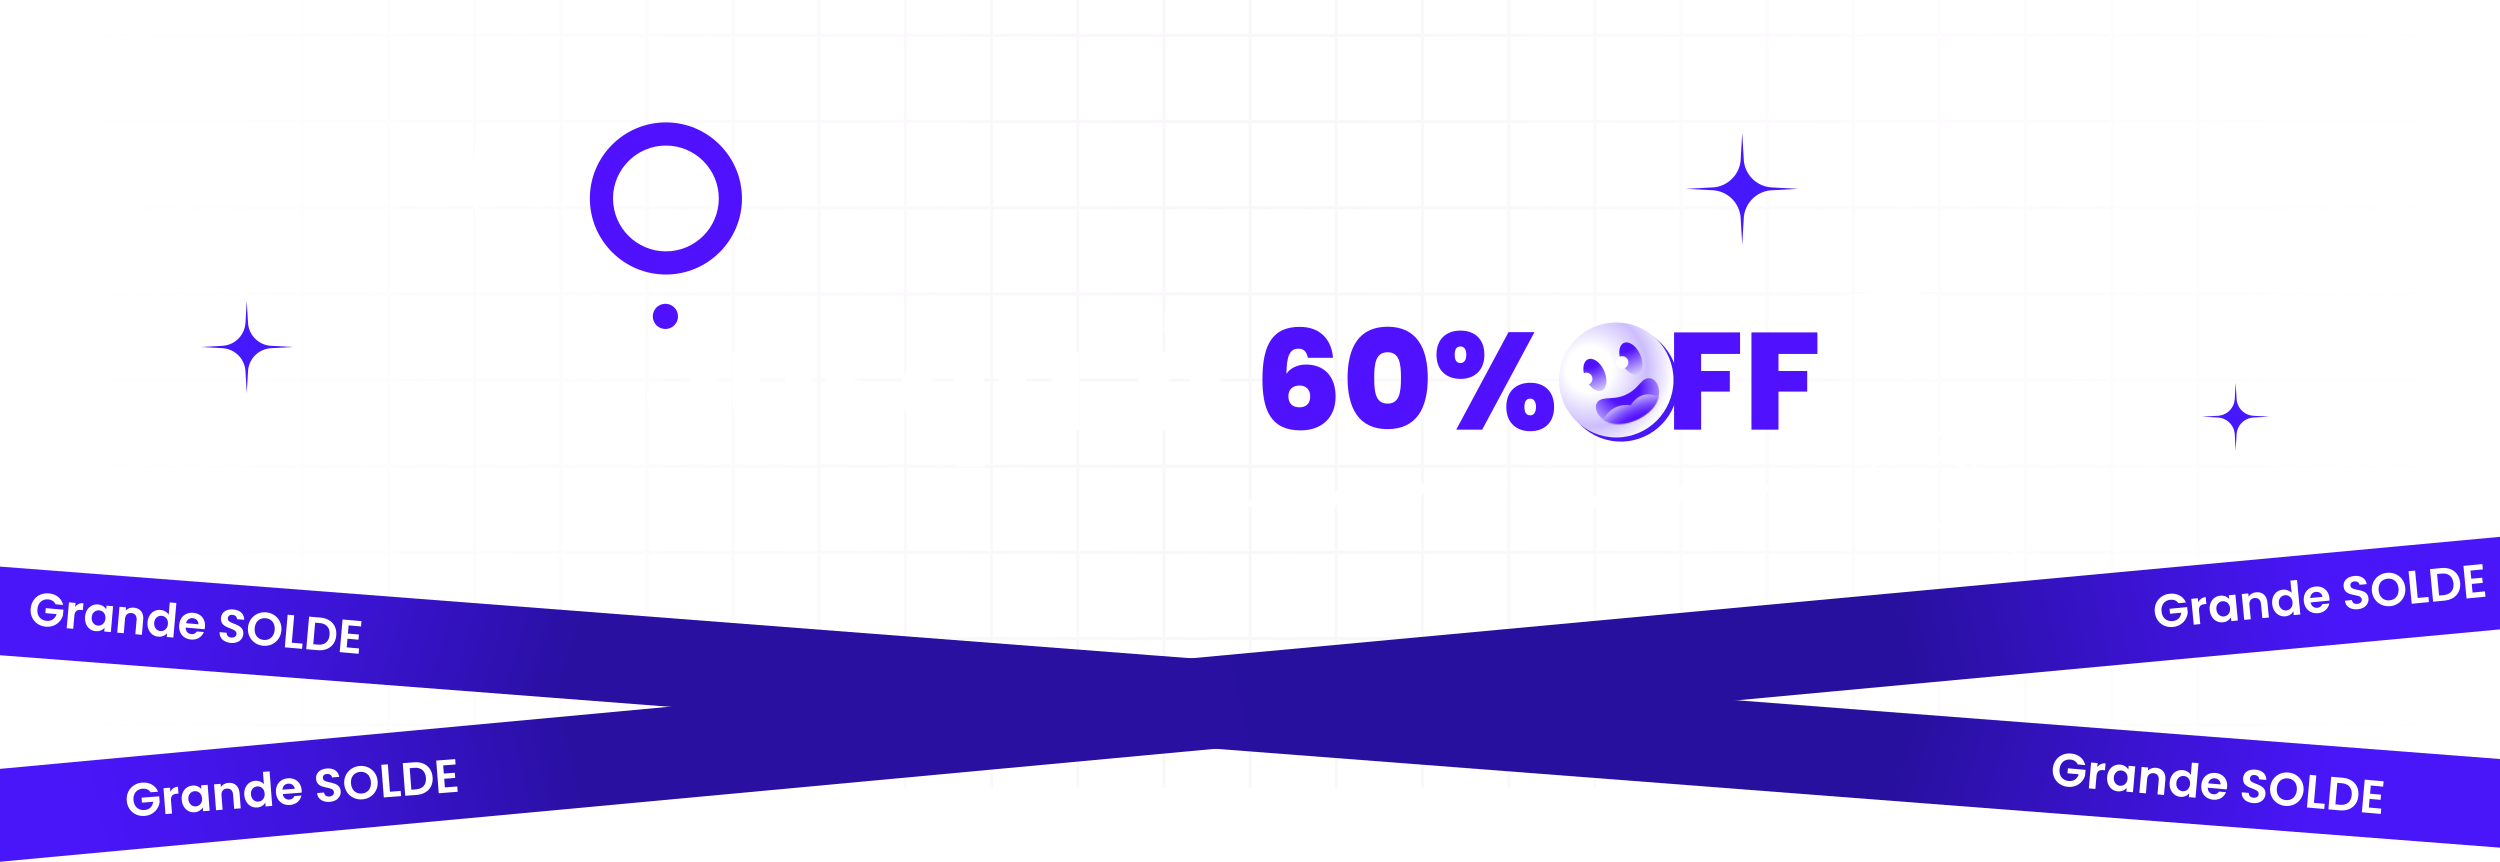 <svg xmlns="http://www.w3.org/2000/svg" width="1920" height="662" fill="none"><g clip-path="url(#a)"><g filter="url(#b)"><ellipse cx="1149" cy="311" fill="url(#c)" fill-opacity=".4" rx="287" ry="111"/></g><mask id="e" width="1920" height="614" x="0" y="-9" maskUnits="userSpaceOnUse" style="mask-type:alpha"><path fill="url(#d)" d="M0-9h1920v614H0z"/></mask><g stroke="#F1EAF3" stroke-miterlimit="10" stroke-width="2.377" mask="url(#e)" opacity=".4"><path d="M1688.12 1271.97V-688.194M1621.93 1271.97V-688.194M1555.75 1271.97V-688.194M1489.57 1271.97V-688.194M1423.39 1271.97V-688.194M1357.21 1271.97V-688.194M1291.03 1271.97V-688.194M1224.84 1271.97V-688.194M1158.66 1271.97V-688.194M1092.48 1271.97V-688.194M1026.3 1271.97V-688.194M960.115 1271.97V-688.194M893.934 1271.97V-688.194M827.754 1271.97V-688.194M761.57 1271.97V-688.194M695.389 1271.97V-688.194M629.207 1271.97V-688.194M563.025 1271.97V-688.194M496.844 1271.97V-688.194M430.662 1271.97V-688.194M364.48 1271.97V-688.194M298.299 1271.97V-688.194M232.117 1271.97V-688.194M-19.965 556.615H1940.2M-19.965 490.433H1940.2M-19.965 424.251H1940.2M-19.965 358.07H1940.2M-19.965 291.888H1940.2M-19.965 225.706H1940.2M-19.965 159.525H1940.2M-19.965 93.343H1940.2M-19.965 27.16H1940.2"/></g><path fill="#5011FE" d="M511.417 210.835c-32.211 0-58.417-26.206-58.417-58.418S479.206 94 511.417 94s58.417 26.206 58.417 58.417-26.205 58.418-58.417 58.418Zm0-99.046c-22.403 0-40.628 18.226-40.628 40.628s18.226 40.628 40.628 40.628c22.403 0 40.628-18.226 40.628-40.628s-18.225-40.628-40.628-40.628Z"/><path fill="#fff" d="m1452.88 206.178 1.07-18.4 1.07 18.4c.61 10.35 8.89 18.596 19.24 19.158l18.24.99-18.24.99c-10.35.562-18.63 8.808-19.24 19.158l-1.07 18.399-1.07-18.399c-.6-10.35-8.88-18.597-19.24-19.158l-18.24-.99 18.24-.99c10.36-.561 18.64-8.808 19.24-19.158Z"/><path fill="#4618FF" d="m1336.83 122.536 1.19-20.536 1.2 20.536c.67 11.552 9.92 20.756 21.47 21.383l20.36 1.105-20.36 1.105c-11.55.627-20.79 9.831-21.47 21.383l-1.2 20.536-1.19-20.536c-.68-11.552-9.92-20.756-21.47-21.383l-20.36-1.105 20.36-1.105c11.55-.628 20.79-9.831 21.47-21.383ZM1716.28 306.41 1717 294l.72 12.41a13.744 13.744 0 0 0 12.98 12.922l12.3.668-12.3.668c-6.98.379-12.57 5.941-12.98 12.922L1717 346l-.72-12.41a13.744 13.744 0 0 0-12.98-12.922L1691 320l12.3-.668a13.744 13.744 0 0 0 12.98-12.922Z"/><path fill="#fff" d="M364.826 116.536 366.024 96l1.197 20.536c.673 11.552 9.914 20.756 21.469 21.383l20.358 1.105-20.358 1.105c-11.554.627-20.795 9.831-21.469 21.383l-1.197 20.536-1.197-20.536c-.673-11.552-9.914-20.756-21.469-21.383L323 139.024l20.358-1.105c11.554-.627 20.795-9.831 21.468-21.383Z"/><path fill="#4618FF" d="M188.512 247.945 189.5 231l.988 16.945c.555 9.531 8.18 17.126 17.714 17.643L225 266.5l-16.798.912c-9.533.517-17.158 8.112-17.714 17.643L189.5 302l-.988-16.945c-.555-9.531-8.18-17.126-17.714-17.643L154 266.5l16.798-.912c9.533-.517 17.158-8.112 17.714-17.643Z"/><path fill="#5011FE" d="M513.246 252.384a9.654 9.654 0 0 0 7.177-11.615 9.654 9.654 0 0 0-11.615-7.177 9.654 9.654 0 0 0-7.177 11.615 9.654 9.654 0 0 0 11.615 7.177Z"/><path fill="#fff" d="M529.662 304.772V255.27h20.776v49.502c0 17.172-9.964 25.97-25.652 25.97-16.43 0-27.878-9.328-27.878-27.56h20.564c.106 6.466 2.65 8.798 6.466 8.798 3.498 0 5.724-2.014 5.724-7.208Zm94.02-34.238V330H602.8v-8.48c-3.392 5.088-9.646 9.01-18.02 9.01-13.78 0-22.366-9.752-22.366-25.44v-34.556h20.67v31.906c0 6.89 3.922 10.918 9.858 10.918 6.042 0 9.858-4.028 9.858-10.918v-31.906h20.882Zm61.856 41.976c0 10.388-9.328 18.232-24.698 18.232-16.536 0-27.56-8.904-28.408-20.776h20.14c.53 3.922 3.816 6.042 8.162 6.042 3.498 0 5.512-1.696 5.512-3.816 0-8.692-31.588-1.59-31.588-23.426 0-10.388 8.586-18.974 24.698-18.974 16.218 0 24.698 9.01 26.076 20.776H666.67c-.636-3.71-3.286-5.936-7.738-5.936-3.392 0-5.194 1.378-5.194 3.604 0 8.48 31.694 1.696 31.8 24.274Zm6.822-11.978c0-18.02 12.296-30.528 26.712-30.528 6.996 0 12.296 2.226 16.112 6.572v-6.042h20.776v87.874h-20.776v-35.404c-4.028 4.77-9.222 7.738-16.218 7.738-14.31 0-26.606-12.19-26.606-30.21Zm42.824-.318c0-8.692-6.042-12.19-10.812-12.19-4.876 0-10.812 3.71-10.812 12.508 0 8.798 5.936 12.084 10.812 12.084 4.77 0 10.812-3.604 10.812-12.402Zm93.459-29.68V330h-20.882v-8.48c-3.392 5.088-9.646 9.01-18.02 9.01-13.78 0-22.366-9.752-22.366-25.44v-34.556h20.67v31.906c0 6.89 3.922 10.918 9.858 10.918 6.042 0 9.858-4.028 9.858-10.918v-31.906h20.882Zm25.71 14.628h-13.886l5.088-29.892h20.988l-12.19 29.892Zm19.367 15.052c0-18.974 11.236-30.422 25.334-30.422 8.48 0 14.416 3.71 17.49 9.01v-8.268h20.776V330h-20.776v-8.268c-3.074 5.3-9.116 9.01-17.49 9.01-14.098 0-25.334-11.554-25.334-30.528Zm42.824 0c0-7.95-4.982-12.296-10.812-12.296-5.936 0-10.812 4.24-10.812 12.296 0 7.95 4.876 12.402 10.812 12.402 5.83 0 10.812-4.346 10.812-12.402Zm-22.366-44.096V240.43l26.5 11.978v14.098l-26.5-10.388Z"/><path fill="#5011FE" d="M1023.72 274.774h-19.29c-.96-4.558-2.86-6.996-7.422-6.996-6.89 0-8.904 6.678-9.01 19.292 2.862-4.346 8.48-7.102 15.052-7.102 13.25 0 22.68 8.374 22.68 24.592 0 15.688-10.07 25.97-26.92 25.97-23.532 0-29.256-16.748-29.256-39.22 0-27.454 8.374-40.28 28.62-40.28 17.486 0 24.696 11.766 25.546 23.744Zm-25.758 21.306c-4.77 0-8.48 2.756-8.48 8.162 0 5.618 3.18 8.586 8.586 8.586 4.982 0 8.162-2.862 8.162-8.374 0-5.194-3.07-8.374-8.268-8.374Zm36.968-5.936c0-22.896 8.48-39.22 30.74-39.22 22.26 0 30.85 16.324 30.85 39.22 0 23.214-8.59 39.432-30.85 39.432s-30.74-16.218-30.74-39.432Zm41.02 0c0-10.706-1.06-19.61-10.28-19.61-9.22 0-10.28 8.904-10.28 19.61 0 11.024 1.06 19.822 10.28 19.822 9.22 0 10.28-8.798 10.28-19.822Zm27.27-17.702c0-12.402 7.95-18.55 18.44-18.55 10.5 0 18.34 6.148 18.34 18.55 0 12.296-7.84 18.55-18.34 18.55-10.49 0-18.44-6.254-18.44-18.55Zm18.34-6.36c-2.76 0-4.35 2.014-4.35 6.36s1.59 6.36 4.35 6.36c2.75 0 4.55-2.014 4.55-6.36s-1.8-6.36-4.55-6.36ZM1118.38 330l40.17-74.942h19.93L1138.3 330h-19.92Zm38.47-17.49c0-12.296 7.95-18.55 18.45-18.55 10.49 0 18.23 6.254 18.23 18.55 0 12.402-7.74 18.656-18.23 18.656-10.5 0-18.45-6.254-18.45-18.656Zm18.34-6.36c-2.86 0-4.45 2.12-4.45 6.36 0 4.452 1.59 6.466 4.45 6.466 2.65 0 4.45-2.014 4.45-6.466 0-4.24-1.8-6.36-4.45-6.36Zm101.16-13.78c0 22.472-17.07 38.372-38.27 38.372-21.2 0-38.37-15.9-38.37-38.372s17.17-38.266 38.37-38.266c21.31 0 38.27 15.794 38.27 38.266Zm-55.44 0c0 11.554 6.36 19.08 17.17 19.08 10.71 0 17.17-7.526 17.17-19.08 0-11.766-6.46-19.186-17.17-19.186-10.81 0-17.17 7.42-17.17 19.186Zm64.78 37.63v-74.73h50.67v16.536h-29.9v13.144h22.05v15.794h-22.05V330h-20.77Zm59.42 0v-74.73h50.66v16.536h-29.89v13.144h22.05v15.794h-22.05V330h-20.77Z"/><path fill="#fff" d="M965.166 389H957l11.982-17h8.166l-11.982 17ZM985.359 389h-8.166l11.981-17h8.167l-11.982 17ZM1005.55 389h-8.165l11.985-17h8.16l-11.98 17ZM1025.74 389h-8.16l11.98-17h8.17l-11.99 17ZM1045.94 389h-8.17l11.98-17h8.17l-11.98 17ZM1066.13 389h-8.17l11.98-17h8.17l-11.98 17ZM1086.32 389h-8.17l11.99-17h8.16l-11.98 17ZM1106.51 389h-8.16l11.98-17h8.17l-11.99 17ZM1126.71 389h-8.17l11.98-17h8.17l-11.98 17ZM1146.9 389h-8.17l11.99-17h8.16l-11.98 17ZM1167.09 389h-8.16l11.98-17h8.16l-11.98 17ZM1187.29 389h-8.17l11.98-17h8.17l-11.98 17ZM1207.48 389h-8.17l11.98-17h8.17l-11.98 17ZM1227.67 389h-8.17l11.99-17h8.16l-11.98 17ZM1247.86 389h-8.16l11.98-17h8.17l-11.99 17ZM1268.06 389h-8.17l11.98-17h8.17l-11.98 17ZM1288.25 389h-8.17l11.98-17h8.17l-11.98 17ZM1308.44 389h-8.16l11.98-17h8.16l-11.98 17ZM1328.63 389h-8.16l11.98-17h8.16l-11.98 17ZM1348.83 389h-8.17l11.98-17h8.17l-11.98 17ZM1369.02 389h-8.17l11.98-17h8.17l-11.98 17Z"/><path stroke="#fff" stroke-linecap="round" stroke-miterlimit="10" stroke-width="3" d="M1550.05 444.928s-3.76-108.257-94.42-93.543c-60.76 9.861 38.46 81.12 63.86 39.874 19.41-31.532-41.4-68.671-71.13-84.416"/><path fill="#fff" d="M1433 299.172c8.57.949 19.82.88 27.81-1.172l-10.45 9.895-1.7 14.289c-3.12-7.633-9.78-16.706-15.66-23.012Z"/><path fill="#4916F9" d="M1288.14 302.481c4.12-24.035-11.95-46.869-35.89-51-23.94-4.132-46.68 12.003-50.8 36.038-4.11 24.035 11.96 46.869 35.9 51 23.93 4.132 46.68-12.003 50.79-36.038Z"/><path fill="url(#f)" d="M1241.27 335.985c24.29 0 43.99-19.771 43.99-44.16 0-24.389-19.7-44.16-43.99-44.16-24.29 0-43.98 19.771-43.98 44.16 0 24.389 19.69 44.16 43.98 44.16Z"/><path fill="url(#g)" d="M1267.36 290.498c-7.12-.826-7.73 7.634-18.84 12.71-10.25 4.68-17.88.458-21.92 5.911-4.47 6.021 6 24.026 30.61 13.255 24.25-11.547 17.58-31.015 10.15-31.876Z"/><mask id="h" width="50" height="36" x="1225" y="290" maskUnits="userSpaceOnUse" style="mask-type:luminance"><path fill="#fff" d="M1267.36 290.498c-7.12-.826-7.73 7.634-18.84 12.71-10.25 4.68-17.88.458-21.92 5.911-4.47 6.021 6 24.026 30.61 13.255 24.25-11.547 17.58-31.015 10.15-31.876Z"/></mask><g mask="url(#h)"><path fill="url(#i)" d="M1274.66 305.446s-13.1-8.619-22.31 5.81c0 0-15.87-3.456-22.7 14.752-6.83 18.208 46.69-3.488 46.69-3.488l-1.68-17.074Z"/></g><path fill="url(#j)" d="M1245.42 278.506c2.98 6.565 8.55 10.443 12.45 8.662 3.9-1.782 4.65-8.548 1.67-15.113-2.97-6.565-8.54-10.443-12.44-8.662-3.9 1.782-4.65 8.548-1.68 15.113Z"/><path fill="url(#k)" d="M1217.83 291.113c2.97 6.566 8.55 10.443 12.45 8.662 3.89-1.781 4.64-8.547 1.67-15.113-2.98-6.565-8.55-10.443-12.45-8.662-3.9 1.782-4.65 8.548-1.67 15.113Z"/><path fill="#fff" d="M1213.98 292.871a4.703 4.703 0 0 0 6.24 2.347 4.738 4.738 0 0 0 2.34-6.267 4.704 4.704 0 0 0-6.24-2.348 4.74 4.74 0 0 0-2.34 6.268ZM1241.58 280.264a4.7 4.7 0 0 0 6.24 2.347 4.739 4.739 0 0 0 2.34-6.267 4.715 4.715 0 0 0-6.25-2.348c-2.36 1.082-3.41 3.888-2.33 6.268Z"/><path fill="url(#l)" d="m-2 435 1922 147.93V651L-2 503.069V435Z"/><path fill="#fff" d="M1590.46 578.72c5.6.489 9.8 3.712 10.97 8.874l-5.77-.505c-.97-2.217-2.95-3.511-5.6-3.743-4.49-.392-7.89 2.527-8.32 7.511-.45 5.093 2.43 8.525 7.09 8.933 3.88.339 6.55-1.668 7.61-5.152l-8.61-.754.34-3.837 13.56 1.186-.39 4.376c-1.45 5.004-6.41 9.268-13.08 8.684-7.28-.637-12.34-6.392-11.69-13.887.66-7.496 6.65-12.32 13.89-11.686Zm19.65 17.295-.87 9.898-5.02-.44 1.74-19.868 5.02.44-.27 3.084c1.44-1.934 3.63-3.079 6.39-2.838l-.46 5.272-1.32-.116c-2.98-.26-4.87.73-5.21 4.568Zm8.2.609c.54-6.205 4.9-9.834 9.96-9.391 3.19.279 5.25 1.977 6.29 3.73l.25-2.833 5.05.442-1.74 19.868-5.05-.442.25-2.905c-1.33 1.618-3.72 2.926-6.88 2.65-5.02-.439-8.68-4.915-8.13-11.119Zm15.63 1.44c.33-3.766-2-6.066-4.76-6.307-2.69-.236-5.42 1.55-5.74 5.315-.33 3.766 2.02 6.141 4.71 6.376 2.76.242 5.46-1.619 5.79-5.384Zm23 12.023.96-10.974c.28-3.192-1.32-5.067-3.98-5.299-2.72-.239-4.63 1.329-4.91 4.521l-.96 10.974-5.02-.439 1.74-19.869 5.02.44-.22 2.474c1.44-1.572 3.69-2.46 6.23-2.237 4.63.405 7.66 3.706 7.18 9.193l-1.02 11.656-5.02-.44Zm9.38-9.261c.55-6.204 4.91-9.834 10-9.388 2.62.229 5.02 1.668 6.22 3.652l.83-9.432 5.09.446-2.32 26.539-5.09-.446.25-2.941c-1.34 1.726-3.69 2.965-6.81 2.692-5.05-.442-8.71-4.918-8.17-11.122Zm15.63 1.44c.33-3.766-2-6.065-4.76-6.307-2.69-.235-5.41 1.55-5.74 5.316-.33 3.765 2.03 6.14 4.72 6.375 2.76.242 5.45-1.618 5.78-5.384Zm19.03-4.514c-2.4-.21-4.43 1.166-5.07 3.857l9.44.825c.15-2.624-1.78-4.456-4.37-4.682Zm8.58 10.652c-1.4 3.564-4.95 6.18-9.87 5.75-5.77-.505-9.61-4.889-9.07-11.129.55-6.276 4.99-9.899 10.87-9.385 5.74.503 9.45 4.766 8.93 10.684-.06.645-.15 1.288-.31 1.924l-14.53-1.271c0 2.962 1.86 4.788 4.37 5.008 2.15.188 3.43-.784 4.19-2.055l5.42.474Zm30.3 1.64c-.35 3.945-3.81 7.219-9.52 6.72-5.2-.455-8.97-3.532-8.63-8.272l5.38.471c-.03 2.02 1.18 3.464 3.51 3.668 2.36.207 3.87-.926 4.03-2.719.47-5.416-12.72-3.282-11.89-12.352.39-4.519 4.29-6.924 9.45-6.472 5.13.448 8.42 3.374 8.34 7.921l-5.52-.483c.04-1.659-1.18-3.067-3.32-3.291-1.97-.244-3.53.595-3.7 2.64-.44 5.02 12.64 3.347 11.87 12.169Zm29.24-2.825c-.66 7.531-6.82 12.34-13.93 11.718-7.06-.618-12.37-6.431-11.71-13.962.66-7.496 6.89-12.298 13.96-11.68 7.14.625 12.34 6.428 11.68 13.924Zm-20.48-1.792c-.44 5.092 2.39 8.629 6.95 9.027 4.52.396 7.92-2.595 8.37-7.687.44-5.093-2.4-8.558-6.92-8.953-4.55-.399-7.95 2.52-8.4 7.613Zm25.31-10.326 5.02.44-1.85 21.051 8.25.722-.35 3.981-13.27-1.161 2.2-25.033Zm25.21 2.207c7.99.7 12.76 6.104 12.1 13.707-.67 7.567-6.3 12.025-14.29 11.325l-8.75-.766 2.19-25.032 8.75.766Zm-5.55 20.438 3.55.311c5.27.461 8.51-2.291 8.97-7.491.45-5.2-2.25-8.581-7.52-9.042l-3.55-.311-1.45 16.533Zm37.03-17.719-.36 4.088-9.5-.831-.55 6.276 8.43.737-.35 3.981-8.43-.738-.58 6.635 9.5.832-.35 4.088-14.53-1.271 2.2-25.068 14.52 1.271ZM37.462 455.72c5.595.489 9.794 3.712 10.968 8.874l-5.774-.505c-.962-2.217-2.945-3.511-5.599-3.743-4.483-.392-7.882 2.527-8.318 7.511-.446 5.093 2.434 8.525 7.096 8.933 3.873.339 6.542-1.668 7.606-5.152l-8.607-.754.336-3.837 13.556 1.186-.383 4.376c-1.45 5.004-6.412 9.268-13.083 8.684-7.28-.637-12.342-6.392-11.686-13.887.656-7.496 6.644-12.32 13.888-11.686Zm19.648 17.295-.866 9.898-5.021-.44 1.739-19.868 5.02.44-.27 3.084c1.435-1.934 3.63-3.079 6.392-2.838l-.461 5.272-1.327-.116c-2.977-.26-4.87.73-5.206 4.568Zm8.197.609c.543-6.205 4.908-9.834 9.964-9.391 3.192.279 5.248 1.977 6.287 3.73l.248-2.833 5.057.442-1.74 19.868-5.056-.442.254-2.905c-1.334 1.618-3.725 2.926-6.88 2.65-5.022-.439-8.677-4.915-8.134-11.119Zm15.63 1.44c.33-3.766-2-6.066-4.76-6.307-2.69-.236-5.412 1.55-5.742 5.315-.33 3.766 2.028 6.141 4.718 6.376 2.762.242 5.454-1.619 5.784-5.384Zm23.005 12.023.961-10.974c.279-3.192-1.327-5.067-3.981-5.299-2.726-.239-4.634 1.329-4.913 4.521l-.96 10.974-5.021-.439 1.738-19.869 5.021.44-.216 2.474c1.438-1.572 3.684-2.46 6.23-2.237 4.627.405 7.662 3.706 7.182 9.193l-1.02 11.656-5.021-.44Zm9.38-9.261c.543-6.204 4.908-9.834 10.001-9.388 2.618.229 5.022 1.668 6.221 3.652l.826-9.432 5.092.446-2.322 26.539-5.093-.446.257-2.941c-1.343 1.726-3.692 2.965-6.812 2.692-5.057-.442-8.713-4.918-8.17-11.122Zm15.63 1.44c.33-3.766-1.999-6.065-4.76-6.307-2.69-.235-5.412 1.55-5.741 5.316-.33 3.765 2.028 6.14 4.718 6.375 2.761.242 5.454-1.618 5.783-5.384Zm19.033-4.514c-2.403-.21-4.439 1.166-5.072 3.857l9.432.825c.158-2.624-1.778-4.456-4.36-4.682Zm8.572 10.652c-1.396 3.564-4.95 6.18-9.863 5.75-5.774-.505-9.619-4.889-9.072-11.129.549-6.276 4.986-9.899 10.867-9.385 5.738.503 9.449 4.766 8.931 10.684a11.85 11.85 0 0 1-.313 1.924l-14.525-1.271c-.006 2.962 1.858 4.788 4.368 5.008 2.152.188 3.43-.784 4.191-2.055l5.416.474Zm30.301 1.64c-.345 3.945-3.812 7.219-9.514 6.72-5.2-.455-8.978-3.532-8.636-8.272l5.38.471c-.033 2.02 1.178 3.464 3.509 3.668 2.367.207 3.876-.926 4.033-2.719.474-5.416-12.723-3.282-11.893-12.352.396-4.519 4.292-6.924 9.456-6.472 5.129.448 8.414 3.374 8.342 7.921l-5.523-.483c.037-1.659-1.177-3.067-3.326-3.291-1.966-.244-3.521.595-3.7 2.64-.44 5.02 12.644 3.347 11.872 12.169Zm29.243-2.825c-.659 7.531-6.826 12.34-13.927 11.718-7.065-.618-12.374-6.431-11.715-13.962.656-7.496 6.895-12.298 13.96-11.68 7.136.625 12.338 6.428 11.682 13.924Zm-20.478-1.792c-.445 5.092 2.389 8.629 6.944 9.027 4.519.396 7.924-2.595 8.37-7.687.446-5.093-2.395-8.558-6.914-8.953-4.554-.399-7.954 2.52-8.4 7.613Zm25.303-10.326 5.02.44-1.842 21.051 8.248.722-.348 3.981-13.269-1.161 2.191-25.033Zm25.211 2.207c7.997.7 12.764 6.104 12.099 13.707-.663 7.567-6.293 12.025-14.29 11.325l-8.751-.766 2.191-25.032 8.751.766Zm-5.547 20.438 3.55.311c5.272.461 8.512-2.291 8.967-7.491.455-5.2-2.248-8.581-7.52-9.042l-3.55-.311-1.447 16.533Zm37.03-17.719-.358 4.088-9.503-.831-.55 6.276 8.428.737-.348 3.981-8.428-.738-.581 6.635 9.504.832-.358 4.088-14.524-1.271 2.194-25.068 14.524 1.271Z"/><path fill="url(#m)" d="M-2 590.673 1923 412v71.084L-2 662v-71.327Z"/><path fill="#fff" d="M1666.4 455.983c5.59-.537 10.31 1.867 12.4 6.729l-5.77.554c-1.35-2.004-3.53-2.915-6.18-2.66-4.48.43-7.29 3.919-6.81 8.9.48 5.089 3.94 7.939 8.6 7.492 3.87-.372 6.13-2.832 6.54-6.452l-8.6.827-.37-3.835 13.55-1.301.42 4.372c-.52 5.185-4.62 10.281-11.29 10.921-7.27.699-13.3-4.038-14.02-11.528-.71-7.49 4.29-13.323 11.53-14.019Zm22.47 13.429.95 9.89-5.02.482-1.9-19.852 5.01-.483.3 3.082c1.06-2.163 3.01-3.688 5.77-3.954l.5 5.268-1.32.128c-2.98.285-4.66 1.604-4.29 5.439Zm8.17-.894c-.59-6.199 3.04-10.563 8.09-11.048 3.19-.307 5.52.988 6.86 2.523l-.27-2.831 5.05-.485 1.91 19.852-5.05.486-.28-2.903c-1.02 1.834-3.13 3.556-6.29 3.859-5.01.482-9.42-3.254-10.02-9.453Zm15.63-1.43c-.36-3.762-3.07-5.6-5.83-5.335-2.68.259-5.04 2.51-4.67 6.273.36 3.762 3.11 5.668 5.8 5.41 2.76-.266 5.06-2.585 4.7-6.348Zm24.81 7.634-1.05-10.965c-.31-3.19-2.23-4.741-4.88-4.486-2.72.262-4.31 2.15-4.01 5.34l1.06 10.965-5.02.482-1.91-19.852 5.02-.482.24 2.472c1.12-1.808 3.17-3.09 5.72-3.334 4.62-.444 8.2 2.249 8.73 7.732l1.12 11.646-5.02.482Zm7.54-10.814c-.6-6.2 3.04-10.563 8.12-11.052 2.62-.251 5.25.726 6.79 2.459l-.91-9.425 5.09-.489 2.55 26.518-5.09.489-.28-2.939c-1.01 1.942-3.09 3.589-6.21 3.888-5.05.486-9.46-3.25-10.06-9.449Zm15.63-1.43c-.36-3.762-3.07-5.6-5.83-5.335-2.69.259-5.04 2.51-4.68 6.272.37 3.763 3.12 5.669 5.8 5.41 2.76-.265 5.07-2.584 4.71-6.347Zm17.89-7.903c-2.4.23-4.15 1.954-4.28 4.715l9.42-.906c-.32-2.609-2.56-4.057-5.14-3.809Zm10.37 8.913c-.72 3.758-3.74 6.978-8.65 7.449-5.77.555-10.35-3.056-10.95-9.291-.6-6.271 3.1-10.642 8.98-11.206 5.73-.551 10.16 2.966 10.73 8.878.06.646.09 1.294.04 1.949l-14.51 1.395c.53 2.914 2.7 4.37 5.2 4.129 2.15-.207 3.23-1.395 3.75-2.783l5.41-.52Zm30.1-3.905c.37 3.942-2.44 7.793-8.14 8.34-5.19.5-9.47-1.838-9.99-6.561l5.37-.517c.34 1.993 1.79 3.192 4.12 2.968 2.37-.228 3.64-1.616 3.47-3.408-.52-5.411-13.11-.91-13.94-9.98-.44-4.515 2.96-7.59 8.12-8.086 5.12-.492 8.88 1.786 9.64 6.271l-5.52.53c-.26-1.638-1.71-2.801-3.87-2.63-1.97.118-3.35 1.226-3.15 3.269.48 5.017 13.04.989 13.89 9.804Zm28.24-8.102c.72 7.526-4.47 13.377-11.57 14.058-7.05.679-13.33-4.071-14.06-11.596-.72-7.489 4.54-13.347 11.6-14.026 7.13-.685 13.31 4.075 14.03 11.564Zm-20.47 1.966c.49 5.089 3.92 8.05 8.47 7.613 4.52-.434 7.32-3.994 6.83-9.083-.48-5.089-3.91-7.978-8.42-7.544-4.55.437-7.37 3.926-6.88 9.014Zm23-14.759 5.02-.482 2.02 21.035 8.24-.792.38 3.978-13.25 1.274-2.41-25.013Zm25.19-2.421c8-.768 13.67 3.678 14.4 11.275.72 7.561-4 12.97-11.99 13.738l-8.75.84-2.4-25.013 8.74-.84Zm-1.73 21.107 3.55-.341c5.27-.506 7.95-3.802 7.45-8.998s-3.77-8.028-9.04-7.522l-3.55.341 1.59 16.52Zm33.19-24.165.39 4.085-9.5.912.61 6.272 8.42-.81.38 3.978-8.42.809.63 6.63 9.5-.913.39 4.085-14.51 1.395-2.41-25.049 14.52-1.394ZM109.142 601.05c5.6-.427 10.267 2.069 12.266 6.971l-5.78.441c-1.31-2.03-3.476-2.984-6.133-2.782-4.487.342-7.366 3.775-6.986 8.765.389 5.097 3.789 8.015 8.455 7.659 3.877-.296 6.184-2.71 6.667-6.321l-8.615.657-.293-3.841 13.569-1.035.334 4.38c-.617 5.174-4.82 10.188-11.497 10.697-7.286.555-13.217-4.3-13.789-11.802-.572-7.502 4.551-13.237 11.802-13.789Zm22.2 13.868.755 9.907-5.025.384-1.517-19.887 5.026-.383.235 3.087c1.1-2.142 3.081-3.629 5.845-3.839l.402 5.276-1.328.102c-2.979.227-4.686 1.512-4.393 5.353Zm8.186-.732c-.473-6.21 3.243-10.501 8.305-10.887 3.194-.244 5.499 1.097 6.809 2.658l-.216-2.836 5.062-.386 1.516 19.886-5.062.386-.221-2.907c-1.053 1.813-3.2 3.493-6.359 3.734-5.025.383-9.36-3.438-9.834-9.648Zm15.656-1.122c-.287-3.769-2.958-5.659-5.722-5.449-2.693.206-5.088 2.41-4.801 6.179.288 3.769 3.001 5.729 5.693 5.523 2.764-.21 5.118-2.484 4.83-6.253Zm24.656 8.121-.838-10.984c-.244-3.195-2.134-4.783-4.79-4.581-2.728.208-4.356 2.065-4.112 5.26l.837 10.984-5.025.383-1.516-19.886 5.025-.383.189 2.477c1.164-1.786 3.235-3.027 5.784-3.221 4.63-.353 8.163 2.41 8.581 7.902l.89 11.666-5.025.383Zm7.748-10.664c-.473-6.21 3.243-10.501 8.34-10.889 2.621-.2 5.226.829 6.733 2.592l-.72-9.441 5.097-.389 2.025 26.563-5.097.389-.224-2.944c-1.045 1.921-3.161 3.527-6.284 3.765-5.061.386-9.397-3.436-9.87-9.646Zm15.656-1.121c-.287-3.769-2.959-5.659-5.723-5.449-2.692.205-5.087 2.41-4.8 6.179.287 3.769 3 5.729 5.692 5.523 2.764-.21 5.118-2.484 4.831-6.253Zm18.045-7.55c-2.405.184-4.19 1.872-4.377 4.63l9.441-.719c-.272-2.615-2.48-4.108-5.064-3.911Zm10.19 9.116c-.797 3.743-3.878 6.903-8.796 7.278-5.779.44-10.285-3.26-10.762-9.506-.479-6.281 3.31-10.578 9.197-11.027 5.743-.438 10.098 3.166 10.549 9.089.049.646.063 1.295.004 1.949l-14.538 1.108c.476 2.925 2.612 4.423 5.125 4.231 2.154-.164 3.256-1.331 3.801-2.709l5.42-.413Zm30.165-3.311c.301 3.949-2.587 7.743-8.295 8.178-5.204.397-9.433-2.024-9.866-6.757l5.385-.411c.296 2 1.726 3.227 4.059 3.049 2.369-.181 3.673-1.544 3.536-3.339-.413-5.42-13.086-1.168-13.743-10.253-.345-4.523 3.109-7.53 8.278-7.924 5.133-.391 8.85 1.961 9.518 6.459l-5.528.422c-.233-1.643-1.66-2.834-3.816-2.706-1.98.079-3.378 1.16-3.222 3.206.383 5.025 13.02 1.246 13.694 10.076Zm28.394-7.544c.575 7.538-4.728 13.286-11.835 13.828-7.072.539-13.256-4.333-13.831-11.871-.572-7.503 4.803-13.256 11.874-13.795 7.143-.545 13.22 4.336 13.792 11.838Zm-20.497 1.563c.389 5.097 3.761 8.125 8.32 7.778 4.523-.345 7.396-3.85 7.008-8.947-.389-5.097-3.755-8.054-8.278-7.709-4.559.347-7.438 3.78-7.05 8.878Zm23.286-14.304 5.025-.383 1.607 21.071 8.256-.63.304 3.985-13.282 1.012-1.91-25.055Zm25.234-1.924c8.005-.61 13.588 3.946 14.168 11.556.577 7.574-4.253 12.889-12.258 13.499l-8.758.668-1.91-25.055 8.758-.668Zm-2.148 21.068 3.553-.271c5.277-.402 8.026-3.644 7.63-8.849-.397-5.205-3.615-8.101-8.891-7.699l-3.554.271 1.262 16.548Zm33.655-23.506.312 4.092-9.513.725.479 6.282 8.436-.643.304 3.984-8.436.643.506 6.641 9.513-.725.312 4.092-14.538 1.108-1.913-25.091 14.538-1.108Z"/></g><defs><radialGradient id="i" cx="0" cy="0" r="1" gradientTransform="rotate(-114.382 737.04 -240.704) scale(29.724 52.087)" gradientUnits="userSpaceOnUse"><stop offset=".359" stop-color="#5011FF"/><stop offset=".42" stop-color="#5518FF"/><stop offset=".507" stop-color="#632BFF"/><stop offset=".611" stop-color="#794AFE"/><stop offset=".728" stop-color="#9976FE"/><stop offset=".853" stop-color="#C1ADFD"/><stop offset=".886" stop-color="#CCBDFD"/></radialGradient><radialGradient id="f" cx="0" cy="0" r="1" gradientTransform="rotate(-24.555 1262.512 -2663.657) scale(75.925 76.124)" gradientUnits="userSpaceOnUse"><stop offset=".232" stop-color="#fff"/><stop offset=".58" stop-color="#CCBDFD"/><stop offset=".836" stop-color="#fff"/></radialGradient><radialGradient id="g" cx="0" cy="0" r="1" gradientTransform="rotate(-24.551 1309.54 -2716.805) scale(44.998 44.462)" gradientUnits="userSpaceOnUse"><stop offset=".262" stop-color="#5011FF"/><stop offset=".761" stop-color="#CCBDFD"/></radialGradient><radialGradient id="j" cx="0" cy="0" r="1" gradientTransform="matrix(36.9 -16.859 14.708 32.193 1247.5 260.889)" gradientUnits="userSpaceOnUse"><stop offset=".262" stop-color="#5011FF"/><stop offset=".761" stop-color="#CCBDFD"/></radialGradient><radialGradient id="k" cx="0" cy="0" r="1" gradientTransform="matrix(36.9 -16.859 14.708 32.193 1219.9 273.497)" gradientUnits="userSpaceOnUse"><stop offset=".262" stop-color="#5011FF"/><stop offset=".761" stop-color="#CCBDFD"/></radialGradient><linearGradient id="d" x1="20.5" x2="1920" y1="-9" y2="-9" gradientUnits="userSpaceOnUse"><stop stop-color="#D9D9D9" stop-opacity="0"/><stop offset=".49" stop-color="#D9D9D9"/><stop offset="1" stop-color="#D9D9D9" stop-opacity="0"/></linearGradient><linearGradient id="c" x1="1047" x2="1407" y1="261" y2="325" gradientUnits="userSpaceOnUse"><stop stop-color="#fff"/><stop offset="1" stop-color="#fff" stop-opacity="0"/></linearGradient><linearGradient id="l" x1="1966.47" x2="-59.267" y1="635.882" y2="10.204" gradientUnits="userSpaceOnUse"><stop offset=".085" stop-color="#4916F9"/><stop offset=".236" stop-color="#28109E"/><stop offset=".706" stop-color="#2910A1"/><stop offset=".733" stop-color="#2F11B3"/><stop offset=".799" stop-color="#3D14D9"/><stop offset=".852" stop-color="#4615F0"/><stop offset=".885" stop-color="#4916F9"/></linearGradient><linearGradient id="m" x1="1977.63" x2="-124.712" y1="469.384" y2="945.484" gradientUnits="userSpaceOnUse"><stop offset=".085" stop-color="#4916F9"/><stop offset=".236" stop-color="#28109E"/><stop offset=".706" stop-color="#2910A1"/><stop offset=".733" stop-color="#2F11B3"/><stop offset=".799" stop-color="#3D14D9"/><stop offset=".852" stop-color="#4615F0"/><stop offset=".885" stop-color="#4916F9"/></linearGradient><clipPath id="a"><path fill="#fff" d="M0 0h1920v662H0z"/></clipPath><filter id="b" width="694" height="342" x="802" y="140" color-interpolation-filters="sRGB" filterUnits="userSpaceOnUse"><feFlood flood-opacity="0" result="BackgroundImageFix"/><feBlend in="SourceGraphic" in2="BackgroundImageFix" result="shape"/><feGaussianBlur result="effect1_foregroundBlur_434_1859" stdDeviation="30"/></filter></defs></svg>